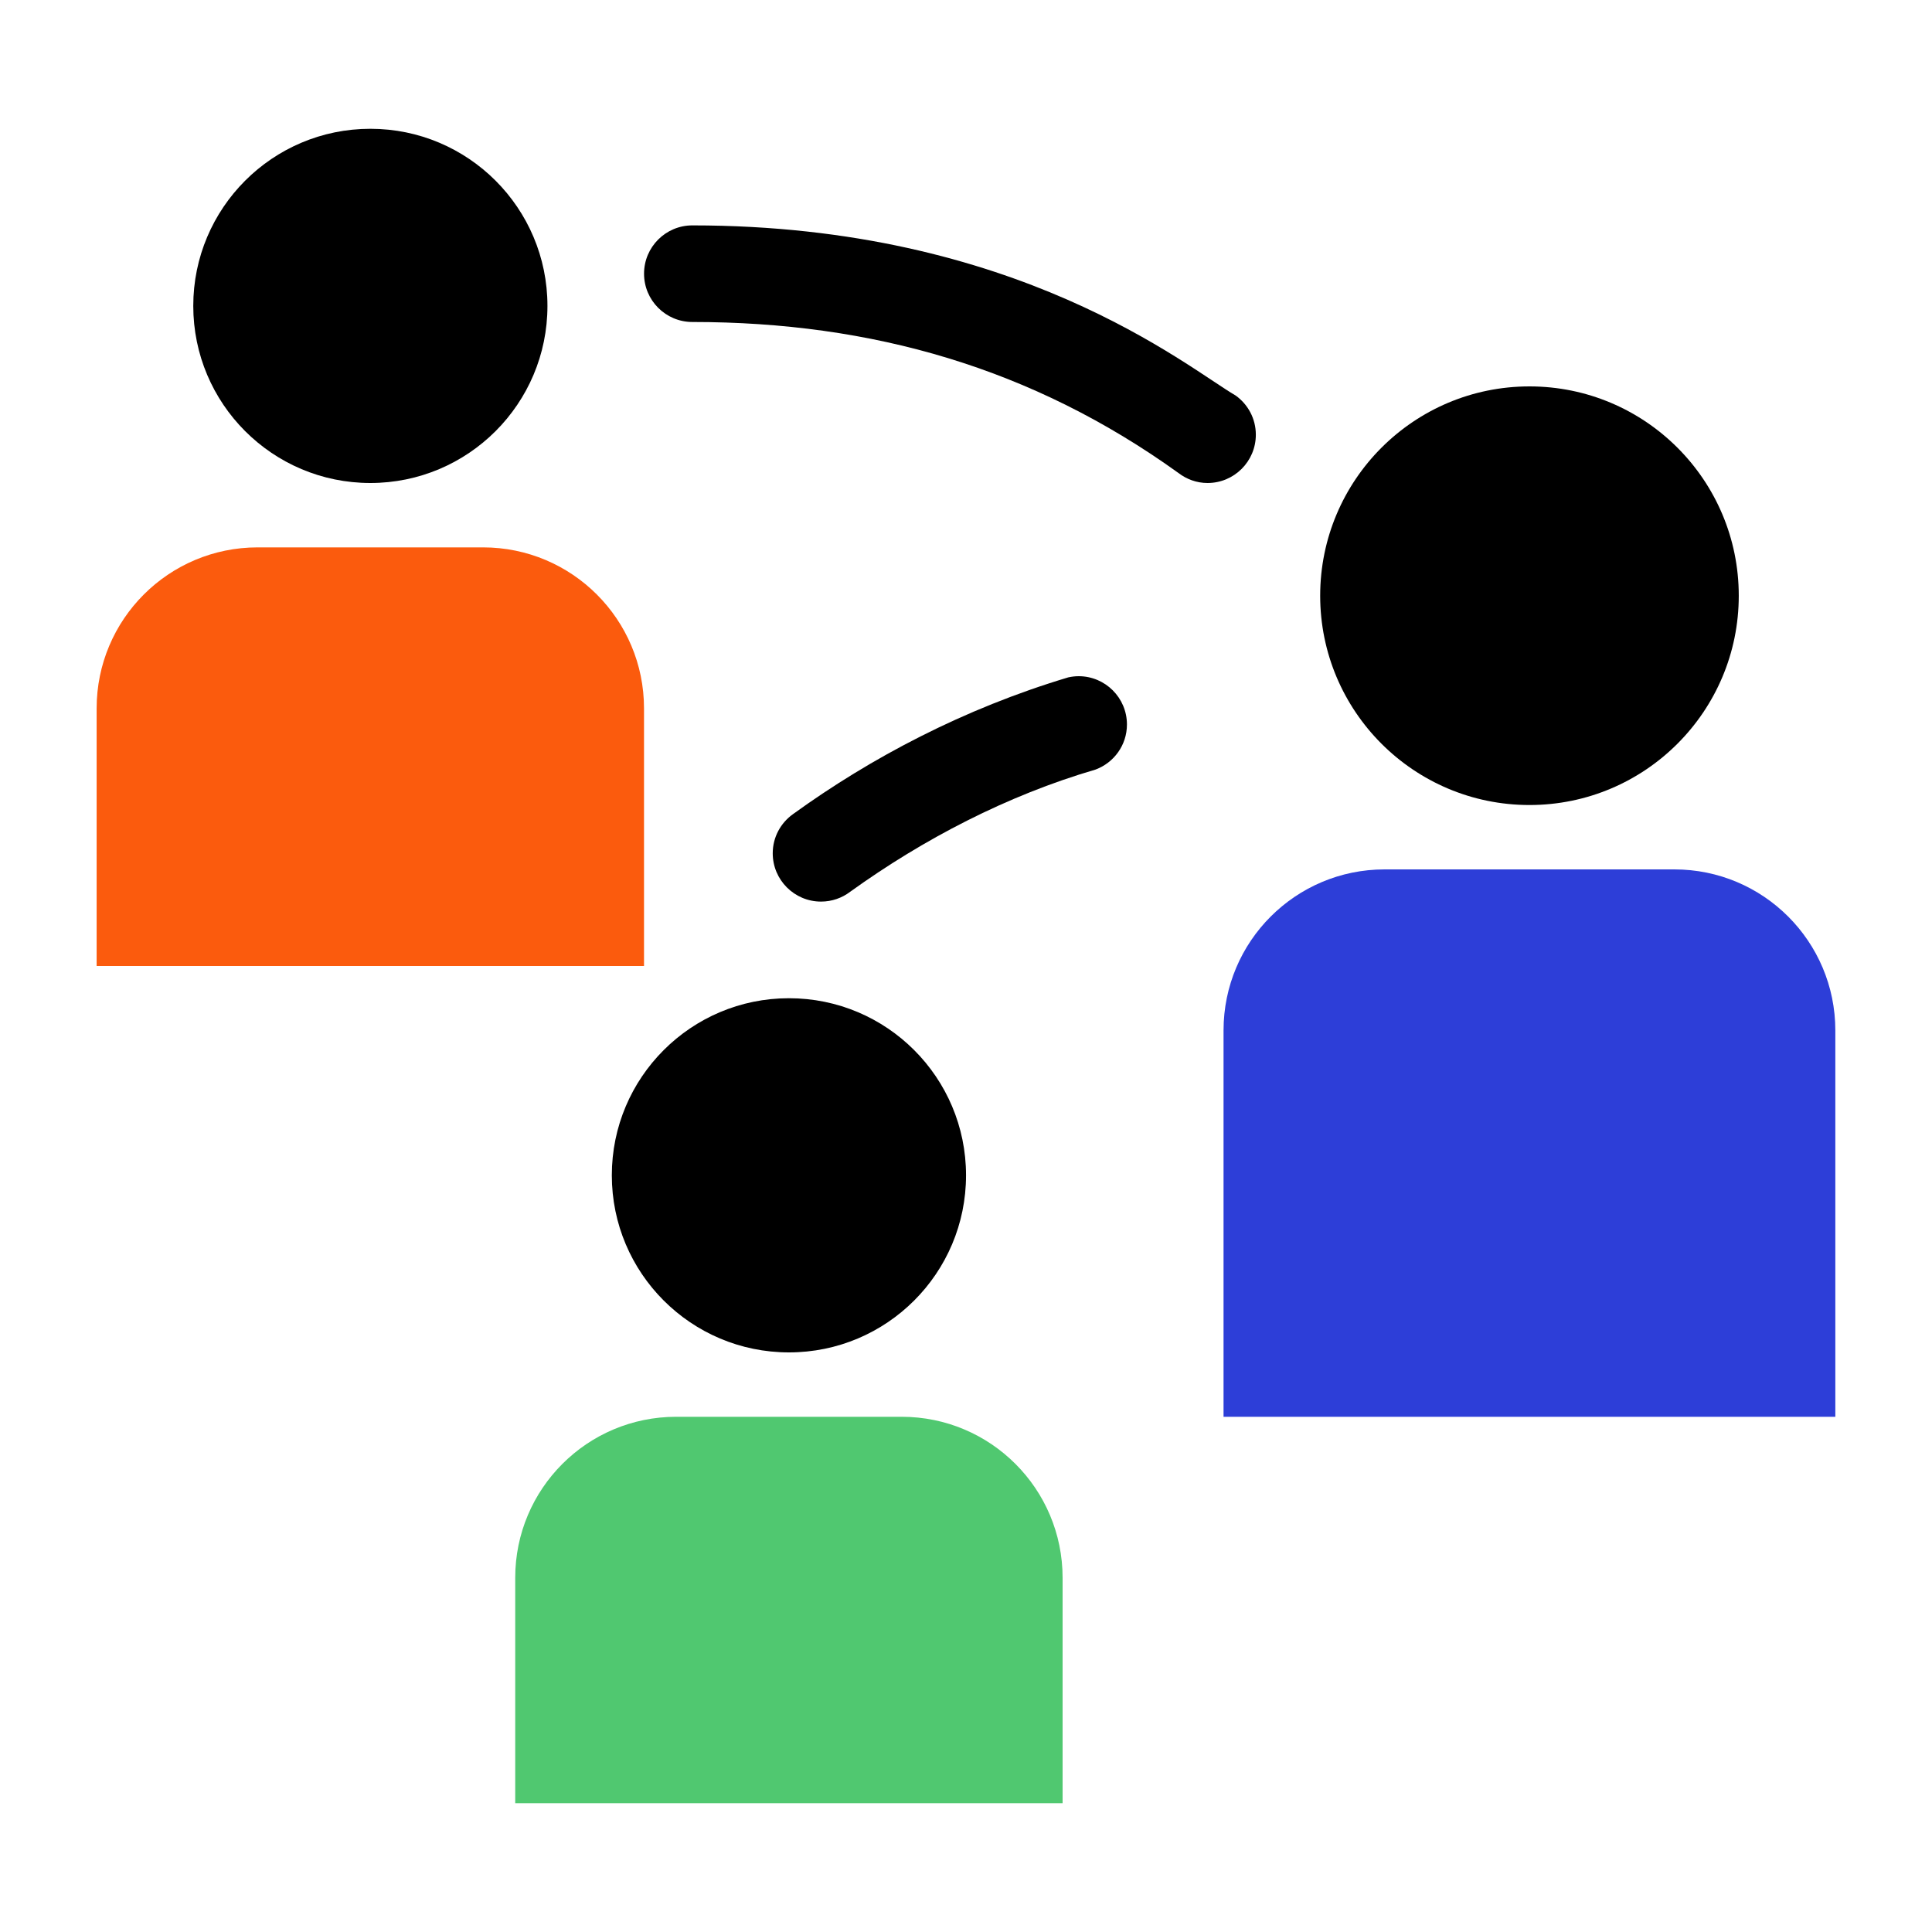 <svg width="56" height="56" viewBox="0 0 56 56" fill="none" xmlns="http://www.w3.org/2000/svg">
<path d="M10.735 14C13.57 14 15.868 11.702 15.868 8.867C15.868 6.032 13.57 3.733 10.735 3.733C7.9 3.733 5.602 6.032 5.602 8.867C5.602 11.702 7.9 14 10.735 14Z" fill="black"/>
<path d="M18.667 28H2.801V20.533C2.801 17.955 4.89 15.866 7.467 15.866H14.001C16.579 15.866 18.667 17.955 18.667 20.533V28Z" fill="#FB5B0D"/>
<path d="M22.868 39.2C25.703 39.2 28.001 36.902 28.001 34.067C28.001 31.232 25.703 28.934 22.868 28.934C20.033 28.934 17.734 31.232 17.734 34.067C17.734 36.902 20.033 39.2 22.868 39.2Z" fill="black"/>
<path d="M14.934 52.266V45.733C14.934 43.155 17.022 41.066 19.6 41.066H26.134C28.712 41.066 30.8 43.155 30.8 45.733V52.266H14.934Z" fill="#50C870"/>
<path d="M44.332 23.334C47.683 23.334 50.399 20.617 50.399 17.267C50.399 13.916 47.683 11.2 44.332 11.2C40.982 11.2 38.266 13.916 38.266 17.267C38.266 20.617 40.982 23.334 44.332 23.334Z" fill="black"/>
<path d="M35.465 41.067V29.867C35.465 27.289 37.554 25.2 40.132 25.2H48.532C51.109 25.2 53.198 27.289 53.198 29.867V41.067H35.465Z" fill="#2D3ED8"/>
<path d="M35.818 11.466C34.383 10.629 29.487 6.533 20.068 6.533C19.295 6.533 18.668 7.16 18.668 7.933C18.668 8.706 19.295 9.333 20.068 9.333C25.276 9.333 29.93 10.668 34.158 13.71C34.393 13.89 34.683 14 35.001 14C35.774 14 36.401 13.373 36.401 12.6C36.401 12.132 36.171 11.72 35.818 11.466Z" fill="black"/>
<path d="M31.755 22.306C32.286 22.108 32.665 21.6 32.665 21C32.665 20.227 32.038 19.6 31.265 19.6C31.162 19.6 31.061 19.613 30.964 19.634C27.942 20.54 25.244 21.963 22.984 23.599C22.63 23.853 22.398 24.264 22.398 24.733C22.398 25.506 23.026 26.133 23.798 26.133C24.116 26.133 24.408 26.027 24.643 25.848C26.762 24.323 29.188 23.057 31.755 22.306Z" fill="black"/>
</svg>

